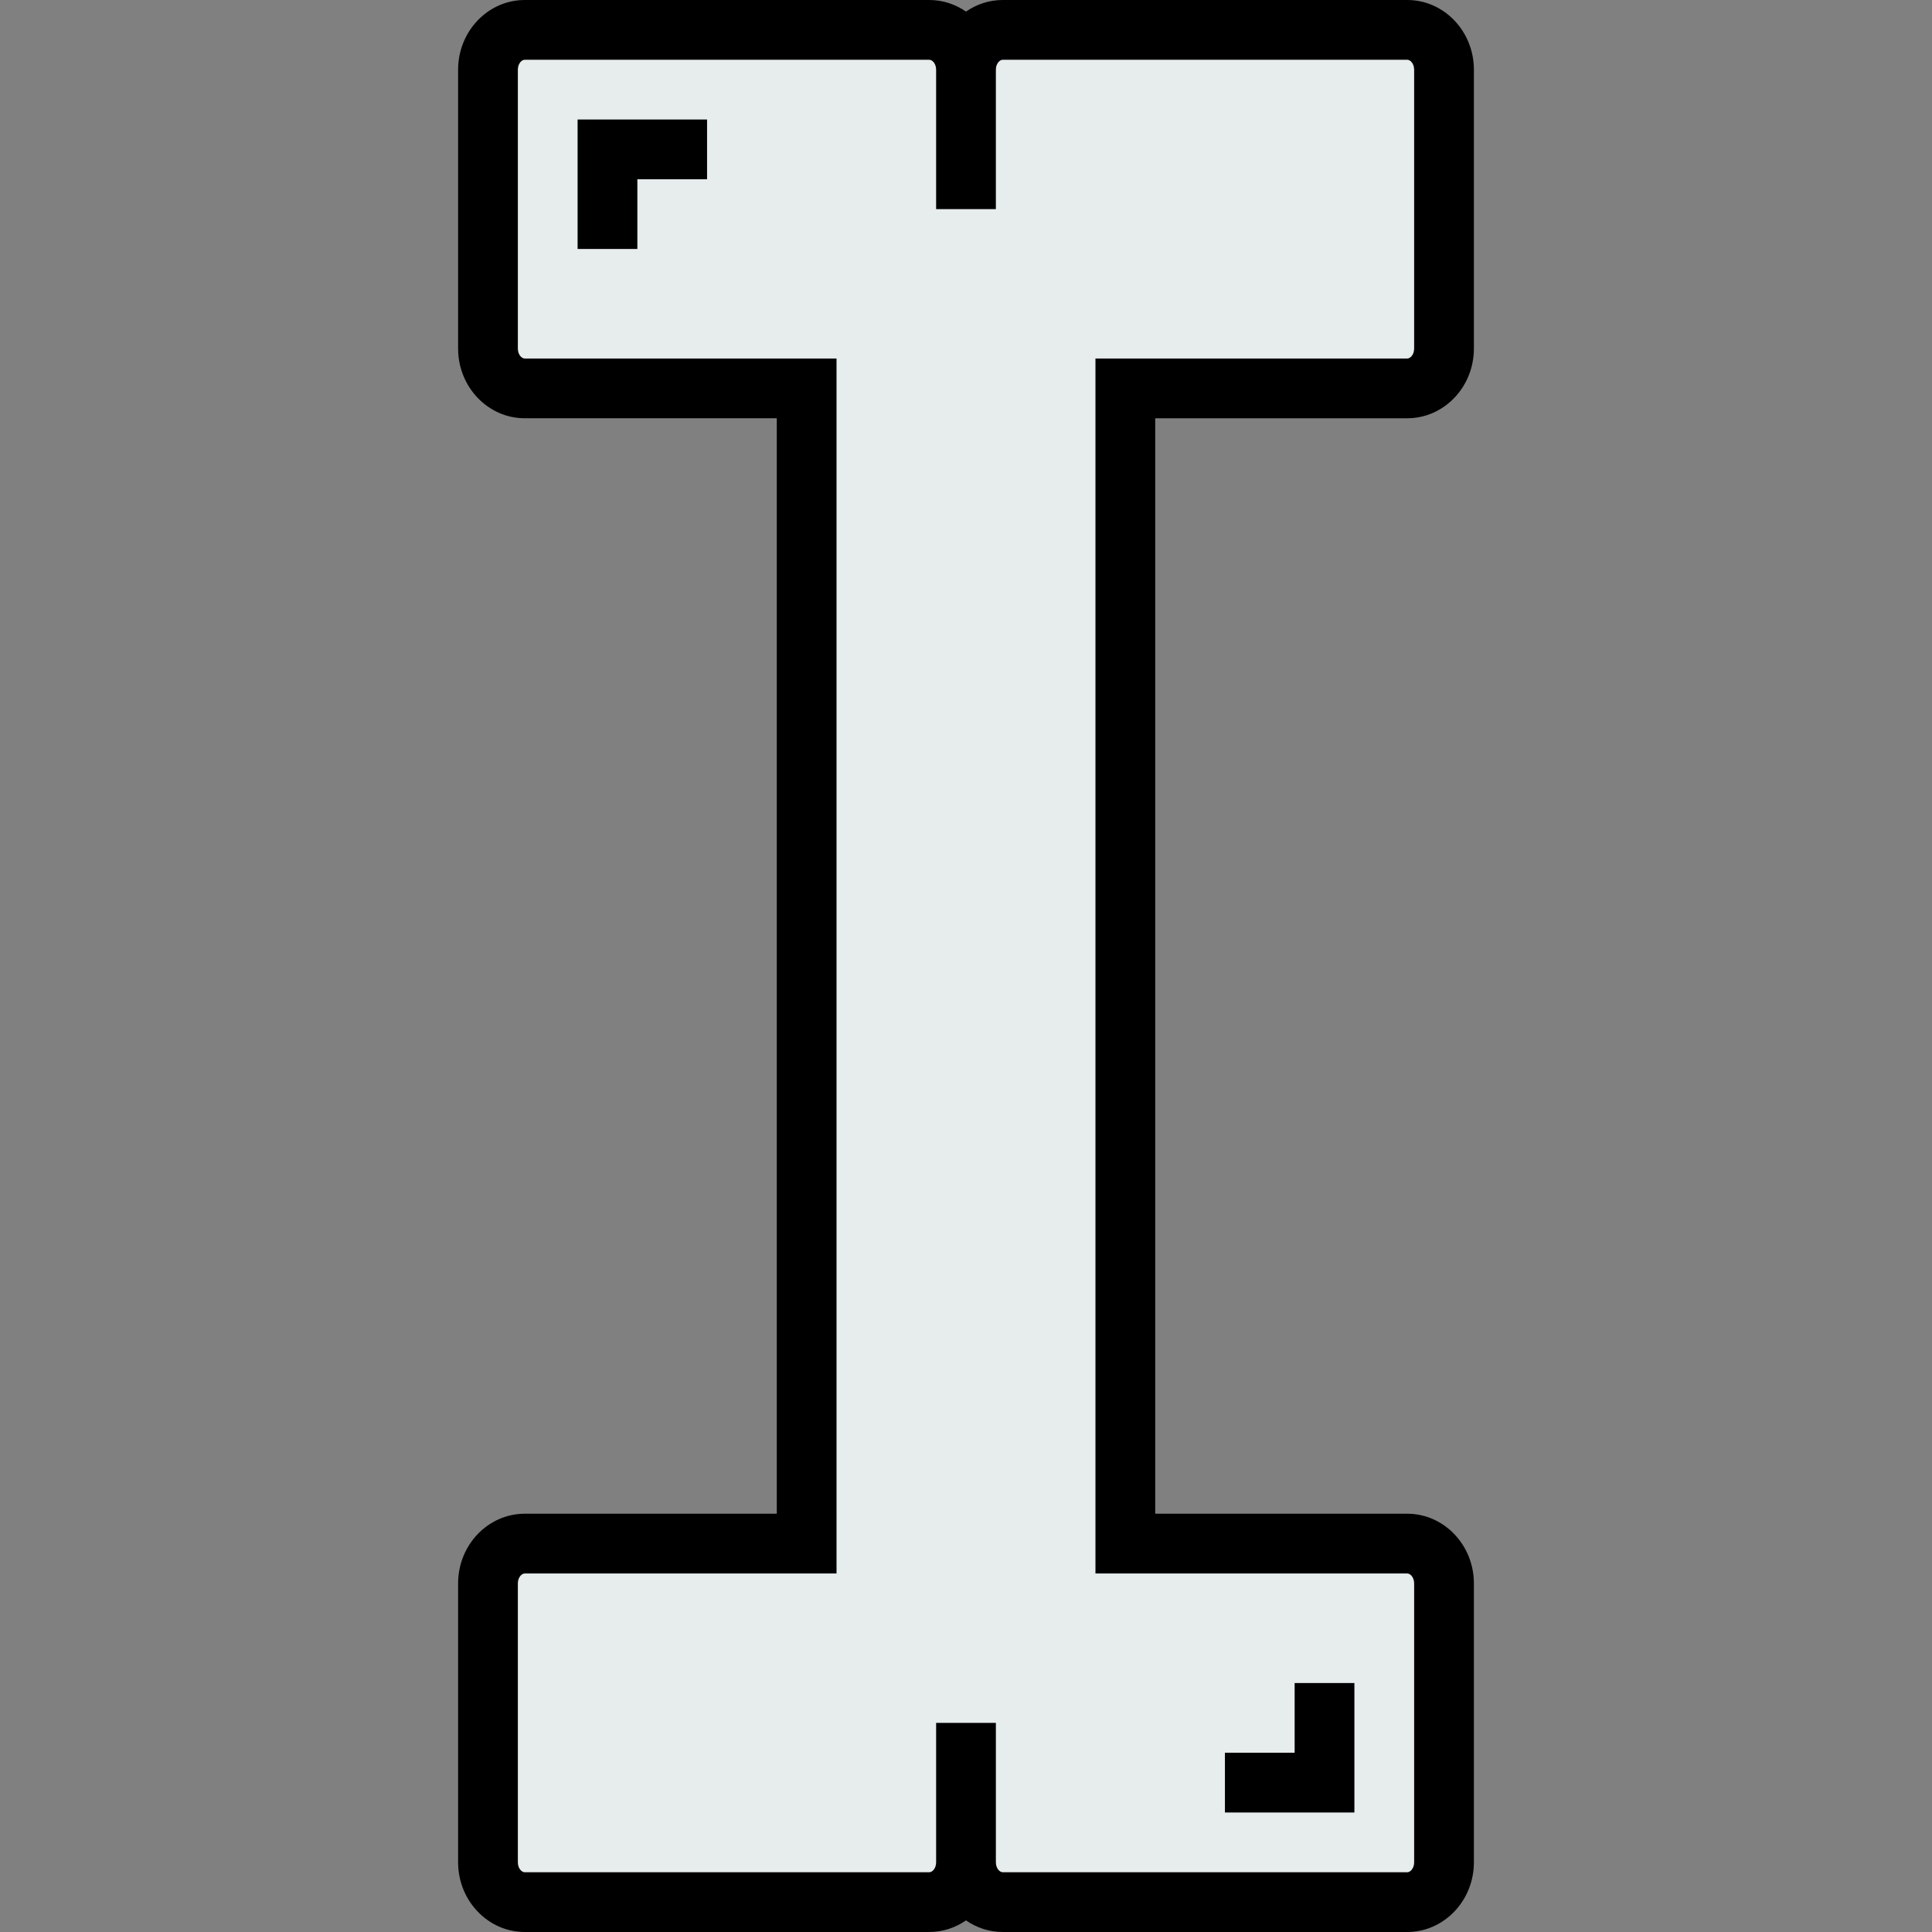 <?xml version="1.0" encoding="iso-8859-1"?>
<!-- Generator: Adobe Illustrator 19.0.0, SVG Export Plug-In . SVG Version: 6.00 Build 0)  -->
<svg version="1.1" id="Layer_1" xmlns="http://www.w3.org/2000/svg" xmlns:xlink="http://www.w3.org/1999/xlink" x="0px" y="0px"
	 viewBox="0 0 512 512" style="enable-background:new 0 0 512 512;" xml:space="preserve">
<rect x="0" y="0" width="512" height="512" fill="#808080" stroke="none"/>
<path style="fill:#E7ECED;" d="M256,18.474c0-5.827,4.36-10.557,9.744-10.557h107.193c5.384,0,9.744,4.729,9.744,10.557v73.897
	c0,5.827-4.36,10.557-9.744,10.557h-74.71v306.144h74.71c5.384,0,9.744,4.729,9.744,10.557v73.897c0,5.827-4.36,10.557-9.744,10.557
	H265.744c-5.384,0-9.744-4.729-9.744-10.557c0,5.827-4.36,10.557-9.744,10.557H139.063c-5.384,0-9.744-4.729-9.744-10.557v-73.897
	c0-5.827,4.36-10.557,9.744-10.557h74.71V102.928h-74.71c-5.384,0-9.744-4.729-9.744-10.557V18.474
	c0-5.827,4.36-10.557,9.744-10.557h107.193C251.64,7.918,256,12.647,256,18.474z"/>
<path d="M372.937,110.845c9.74,0,17.661-8.288,17.661-18.474V18.474C390.598,8.288,382.675,0,372.937,0H265.744
	c-3.599,0-6.949,1.132-9.744,3.073C253.206,1.132,249.855,0,246.256,0H139.063c-9.739,0-17.661,8.288-17.661,18.474v73.897
	c0,10.186,7.923,18.474,17.661,18.474h66.792v290.309h-66.792c-9.739,0-17.661,8.288-17.661,18.474v73.897
	c0,10.186,7.923,18.474,17.661,18.474h107.193c3.599,0,6.949-1.132,9.744-3.073c2.794,1.94,6.145,3.073,9.744,3.073h107.193
	c9.74,0,17.661-8.288,17.661-18.474v-73.897c0-10.186-7.923-18.474-17.661-18.474h-66.792V110.845H372.937z M372.937,416.99
	c0.864,0,1.826,1.084,1.826,2.639v73.897c0,1.555-0.963,2.639-1.826,2.639H265.744c-0.864,0-1.826-1.084-1.826-2.639v-36.948
	h-15.835v36.948c0,1.555-0.963,2.639-1.826,2.639H139.063c-0.864,0-1.826-1.084-1.826-2.639v-73.897
	c0-1.555,0.963-2.639,1.826-2.639h82.627V95.01h-82.627c-0.864,0-1.826-1.084-1.826-2.639V18.474c0-1.555,0.963-2.639,1.826-2.639
	h107.193c0.864,0,1.826,1.084,1.826,2.639v36.948h15.835V18.474c0-1.555,0.963-2.639,1.826-2.639h107.193
	c0.864,0,1.826,1.084,1.826,2.639v73.897c0,1.555-0.963,2.639-1.826,2.639h-82.627V416.99H372.937z"/>
<polygon points="153.072,65.979 168.907,65.979 168.907,47.505 187.381,47.505 187.381,31.67 153.072,31.67 "/>
<polygon points="358.928,446.021 343.093,446.021 343.093,464.495 324.619,464.495 324.619,480.33 358.928,480.33 "/>
<g>
</g>
<g>
</g>
<g>
</g>
<g>
</g>
<g>
</g>
<g>
</g>
<g>
</g>
<g>
</g>
<g>
</g>
<g>
</g>
<g>
</g>
<g>
</g>
<g>
</g>
<g>
</g>
<g>
</g>
</svg>
